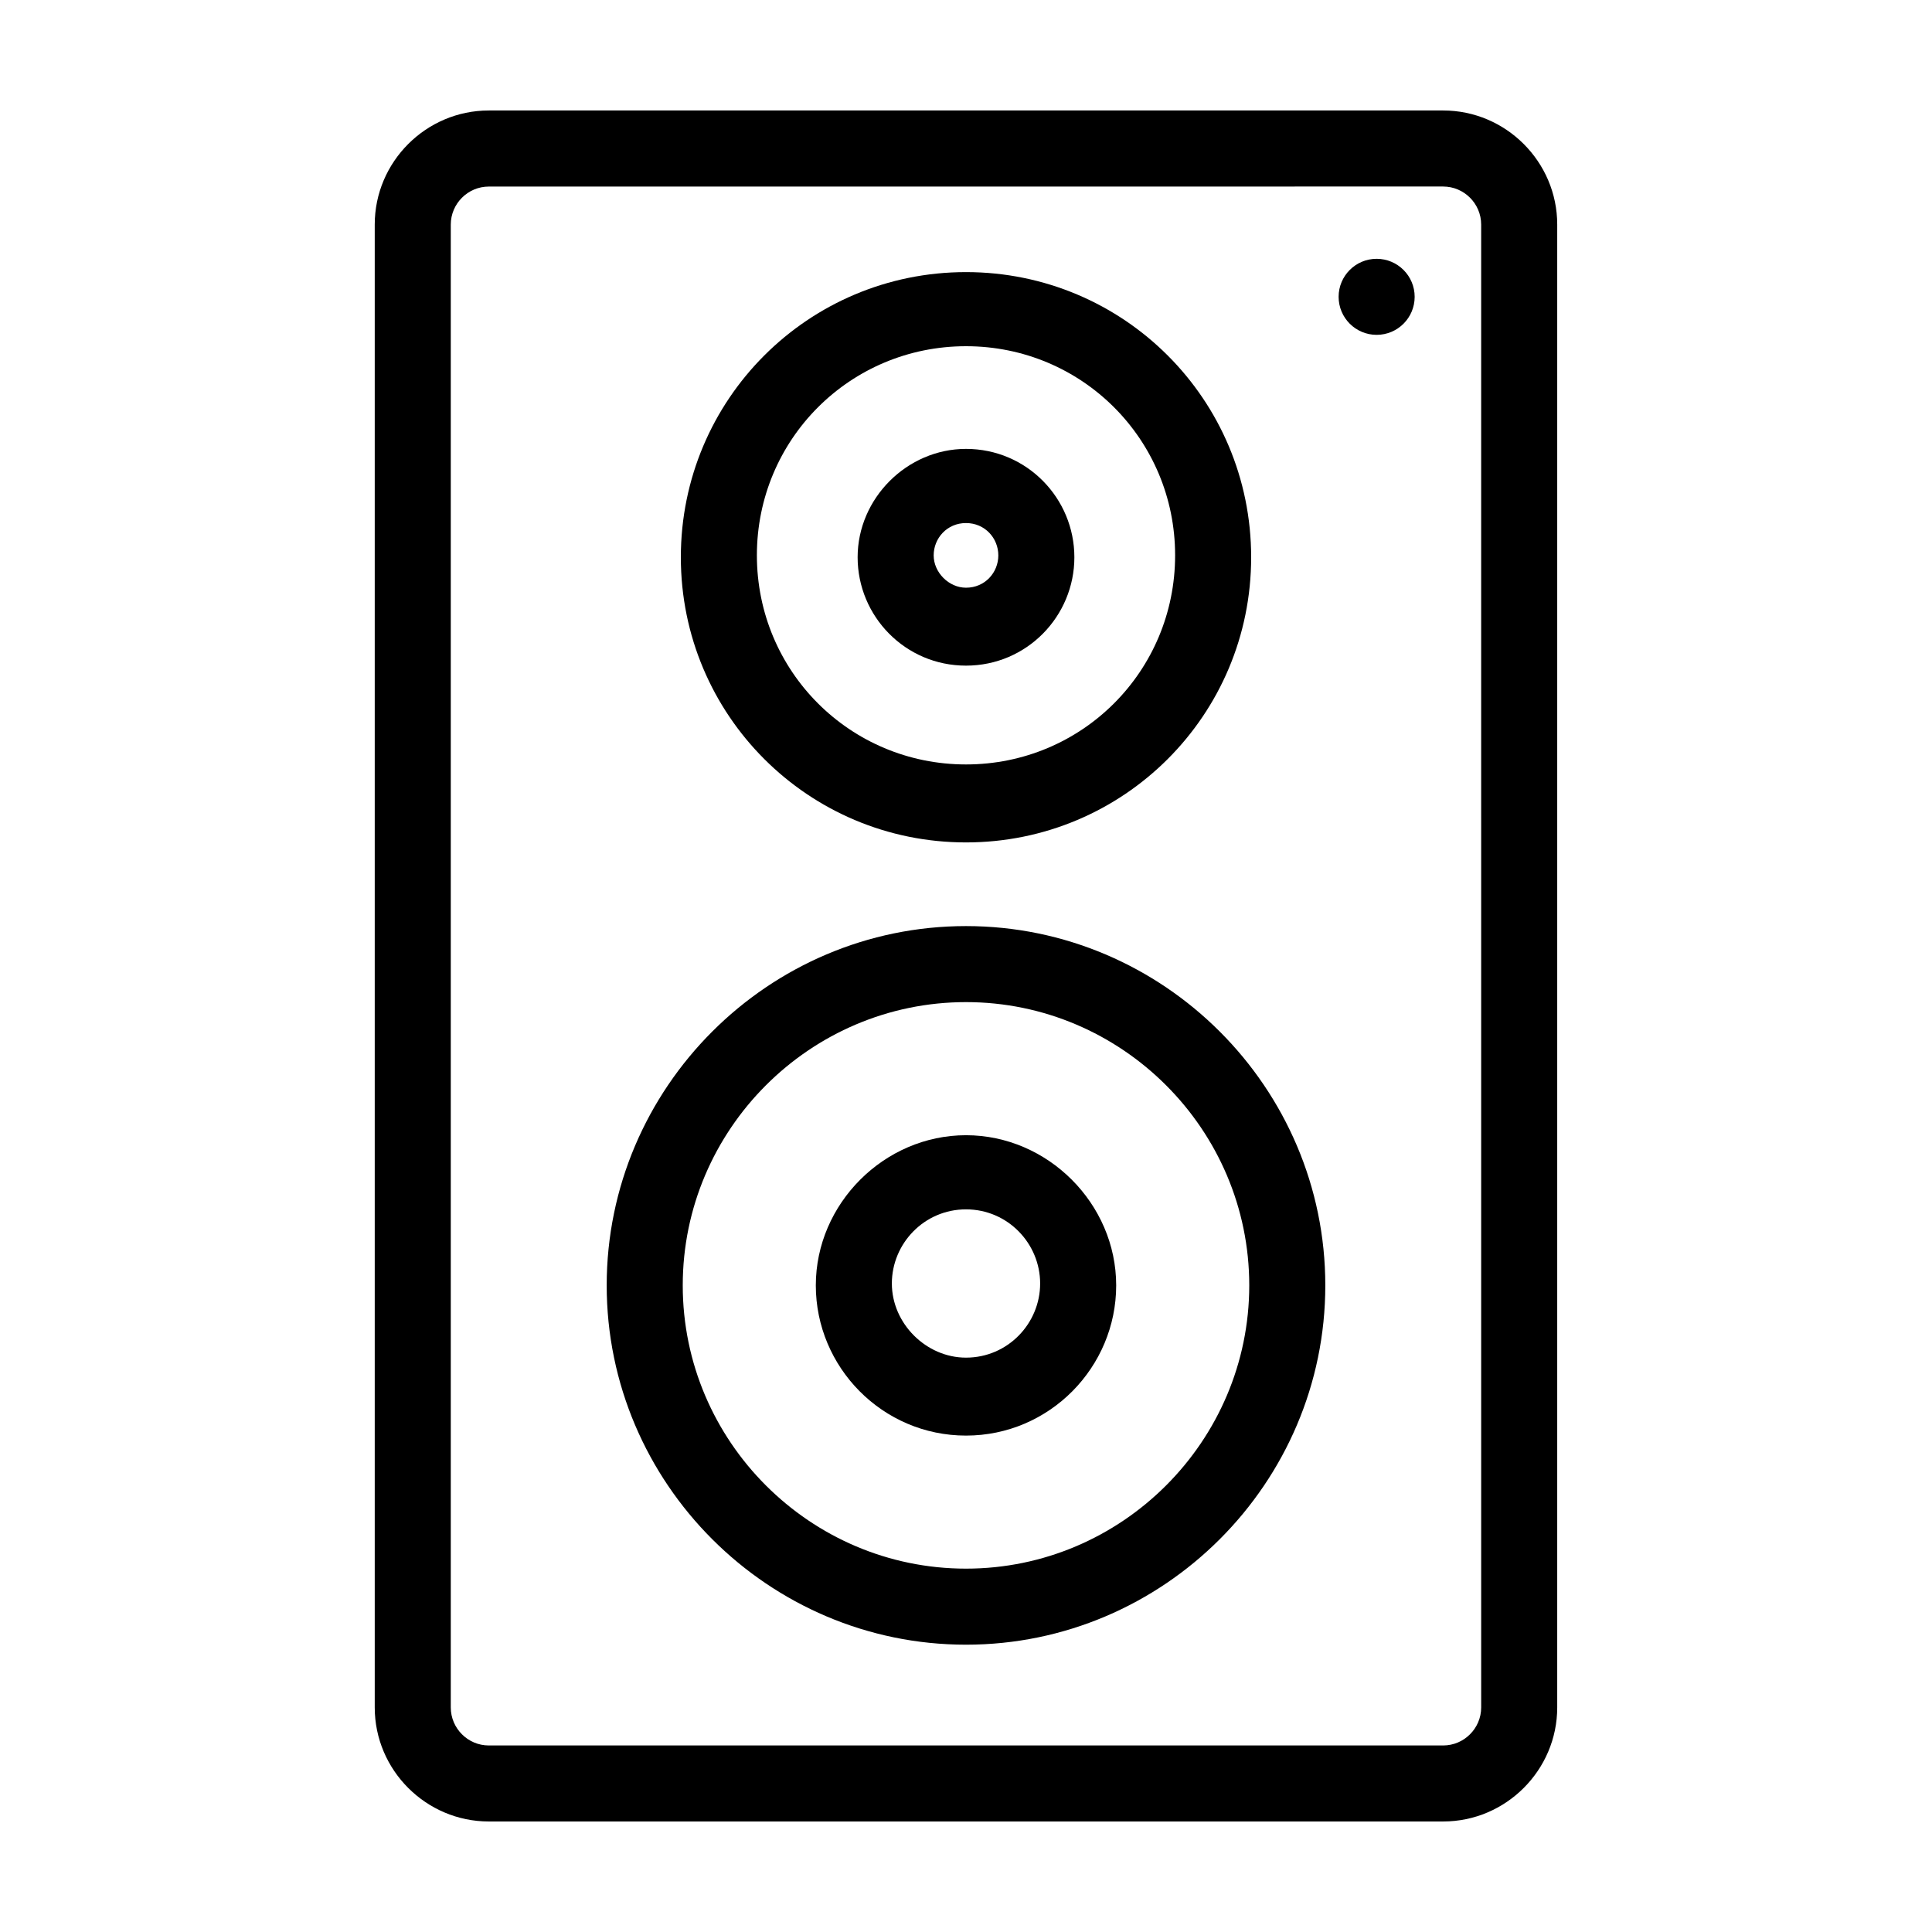 <?xml version="1.0" encoding="UTF-8"?>
<!-- The Best Svg Icon site in the world: iconSvg.co, Visit us! https://iconsvg.co -->
<svg fill="#000000" width="800px" height="800px" version="1.1" viewBox="144 144 512 512" xmlns="http://www.w3.org/2000/svg">
 <g>
  <path d="m526.45 626.71h-252.91c-16.625 0-30.23-13.602-30.23-30.23v-392.97c0-16.625 13.602-30.23 30.23-30.23h252.91c16.625 0 30.23 13.602 30.23 30.23v392.97c0 16.625-13.602 30.23-30.23 30.23zm-252.91-433.27c-5.543 0-10.078 4.535-10.078 10.078v392.97c0 5.543 4.535 10.078 10.078 10.078h252.91c5.543 0 10.078-4.535 10.078-10.078l-0.004-392.98c0-5.543-4.535-10.078-10.078-10.078z"/>
  <path d="m400 579.86c-52.395 0-95.219-42.824-95.219-95.219s42.824-95.219 95.219-95.219 95.219 42.824 95.219 95.219-42.824 95.219-95.219 95.219zm0-170.29c-41.312 0-75.066 33.754-75.066 75.066-0.004 41.312 33.754 75.07 75.066 75.07s75.066-33.758 75.066-75.07-33.754-75.066-75.066-75.066zm0-42.32c-41.816 0-75.57-33.754-75.57-75.57 0-41.816 33.754-75.57 75.57-75.57s75.57 33.754 75.57 75.57c0 41.816-33.754 75.57-75.57 75.57zm0-131.5c-30.73 0-55.418 24.688-55.418 55.418s24.688 55.418 55.418 55.418 55.418-24.688 55.418-55.418-24.688-55.418-55.418-55.418z"/>
  <path d="m518.9 222.66c0 5.566-4.512 10.078-10.078 10.078-5.562 0-10.074-4.512-10.074-10.078 0-5.562 4.512-10.074 10.074-10.074 5.566 0 10.078 4.512 10.078 10.074"/>
  <path d="m400 320.4c-16.121 0-28.719-13.098-28.719-28.719 0-15.617 13.098-28.719 28.719-28.719 16.121 0 28.719 13.098 28.719 28.719 0 15.617-12.594 28.719-28.719 28.719zm0-37.785c-5.039 0-8.566 4.031-8.566 8.566 0 4.535 4.031 8.566 8.566 8.566 5.039 0 8.566-4.031 8.566-8.566 0-4.535-3.527-8.566-8.566-8.566zm0 241.83c-22.168 0-39.801-18.137-39.801-39.801s18.137-39.801 39.801-39.801 39.801 18.137 39.801 39.801-17.633 39.801-39.801 39.801zm0-59.953c-11.082 0-19.648 9.07-19.648 19.648s9.07 19.648 19.648 19.648c11.082 0 19.648-9.07 19.648-19.648s-8.566-19.648-19.648-19.648z"/>
 </g>
</svg>